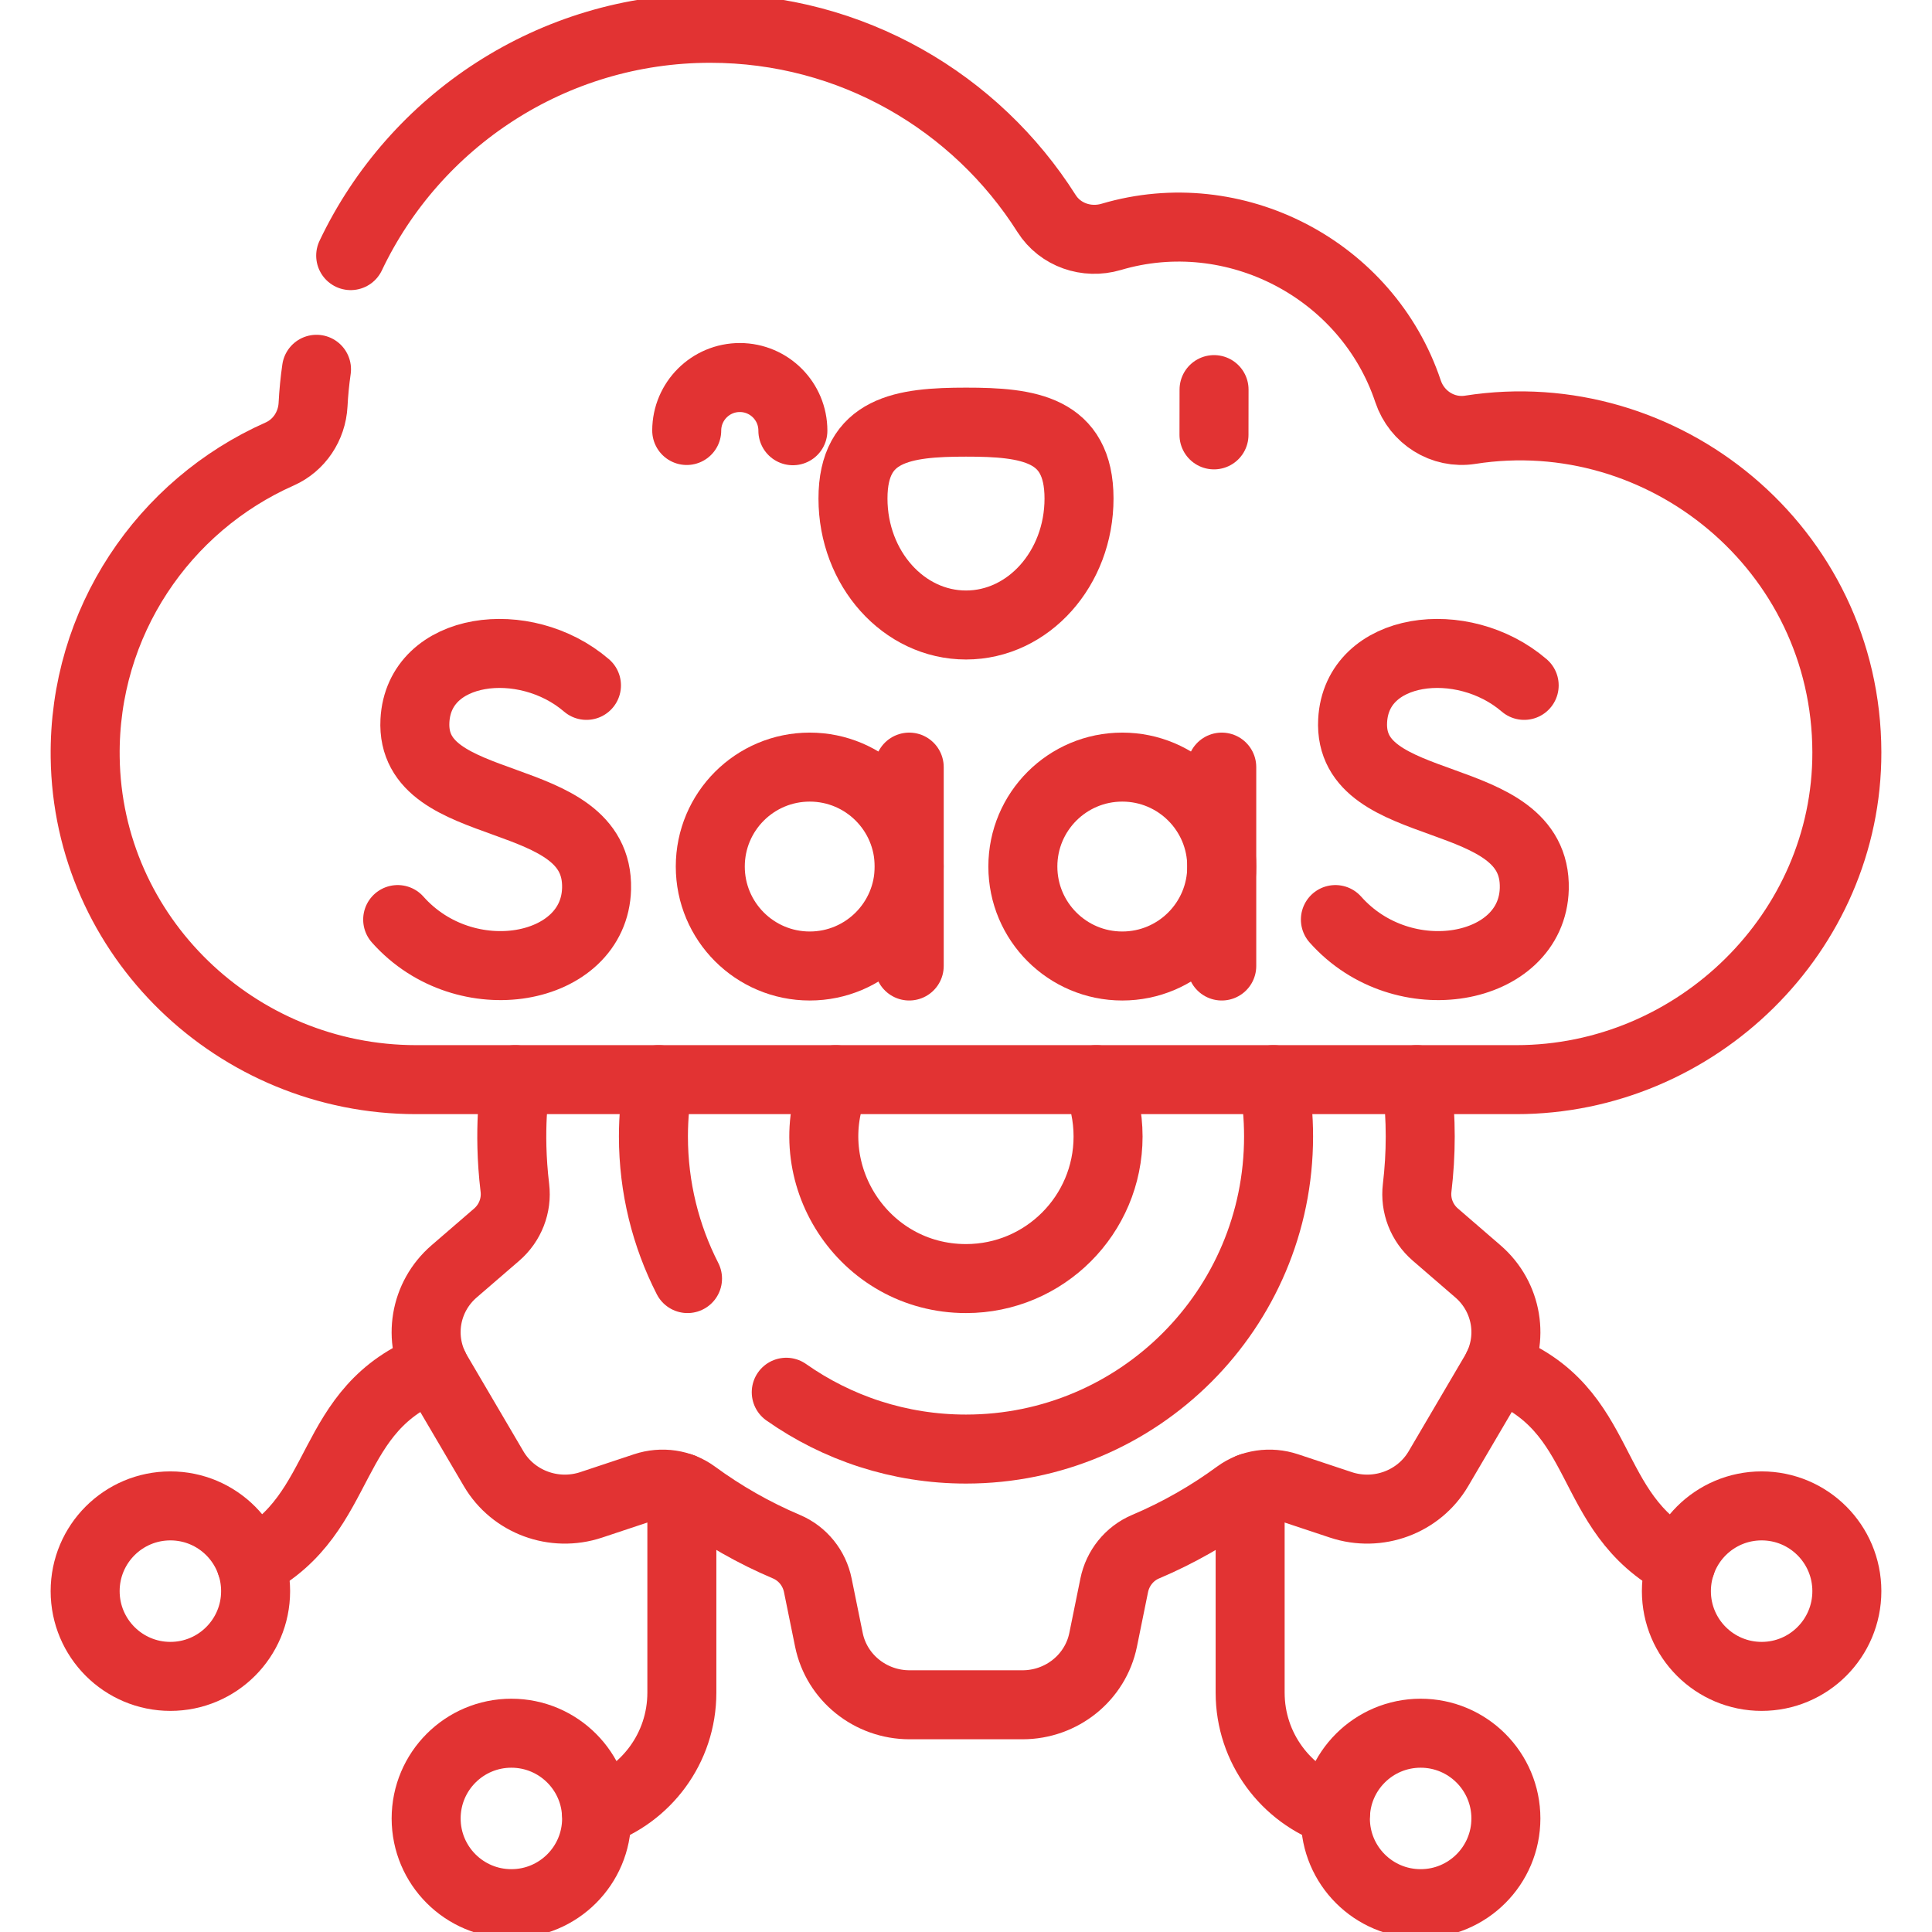 <svg xmlns="http://www.w3.org/2000/svg" width="56" height="56" viewBox="0 0 56 56" fill="none"><g clip-path="url(#clip0_2016_523)"><path d="M9.174 10.704C9.125 11.042 9.092 11.384 9.074 11.731C9.041 12.351 8.672 12.909 8.105 13.16C4.749 14.648 2.419 18.028 2.469 21.946C2.535 27.149 6.86 31.294 12.063 31.294H43.95C49.17 31.294 53.542 27.024 53.532 21.805C53.522 15.895 48.208 11.582 42.616 12.457C41.824 12.582 41.068 12.103 40.813 11.343C39.632 7.811 35.789 5.805 32.208 6.866C31.5 7.075 30.731 6.813 30.335 6.189C28.292 2.963 24.69 0.82 20.587 0.82C16.004 0.82 12.02 3.505 10.165 7.409" stroke="#E23333" stroke-width="2" stroke-miterlimit="10" stroke-linecap="round" stroke-linejoin="round"></path><path d="M16.999 19.866C15.212 18.332 12.141 18.725 12.027 20.89C11.878 23.727 17.368 22.739 17.292 25.758C17.231 28.168 13.489 28.863 11.527 26.654" stroke="#E23333" stroke-width="2" stroke-miterlimit="10" stroke-linecap="round" stroke-linejoin="round"></path><path d="M44.179 19.866C42.392 18.332 39.321 18.725 39.207 20.89C39.058 23.727 44.548 22.739 44.472 25.758C44.411 28.168 40.668 28.863 38.707 26.654" stroke="#E23333" stroke-width="2" stroke-miterlimit="10" stroke-linecap="round" stroke-linejoin="round"></path><path d="M23.471 28C25.063 28 26.353 26.709 26.353 25.117C26.353 23.525 25.063 22.235 23.471 22.235C21.878 22.235 20.588 23.525 20.588 25.117C20.588 26.709 21.878 28 23.471 28Z" stroke="#E23333" stroke-width="2" stroke-miterlimit="10" stroke-linecap="round" stroke-linejoin="round"></path><path d="M26.354 22.235V28" stroke="#E23333" stroke-width="2" stroke-miterlimit="10" stroke-linecap="round" stroke-linejoin="round"></path><path d="M32.53 28C34.122 28 35.413 26.709 35.413 25.117C35.413 23.525 34.122 22.235 32.53 22.235C30.938 22.235 29.648 23.525 29.648 25.117C29.648 26.709 30.938 28 32.53 28Z" stroke="#E23333" stroke-width="2" stroke-miterlimit="10" stroke-linecap="round" stroke-linejoin="round"></path><path d="M35.413 22.235V28" stroke="#E23333" stroke-width="2" stroke-miterlimit="10" stroke-linecap="round" stroke-linejoin="round"></path><path d="M31.276 14.449C31.275 12.424 29.808 12.235 27.999 12.236C26.189 12.236 24.723 12.428 24.724 14.452C24.725 16.477 26.192 18.117 28.002 18.116C29.811 18.115 31.277 16.473 31.276 14.449Z" stroke="#E23333" stroke-width="2" stroke-miterlimit="10" stroke-linecap="round" stroke-linejoin="round"></path><path d="M35.19 11.293L35.188 12.605" stroke="#E23333" stroke-width="2" stroke-miterlimit="10" stroke-linecap="round" stroke-linejoin="round"></path><path d="M22.982 12.485C22.984 11.635 22.297 10.945 21.447 10.943C20.597 10.941 19.907 11.629 19.905 12.478" stroke="#E23333" stroke-width="2" stroke-miterlimit="10" stroke-linecap="round" stroke-linejoin="round"></path><path d="M14.935 31.294C14.93 31.558 14.718 32.705 14.924 34.432C14.985 34.942 14.788 35.448 14.396 35.787L13.162 36.852C12.308 37.59 12.103 38.817 12.671 39.785L14.307 42.57C14.875 43.538 16.059 43.977 17.136 43.619L18.691 43.102C19.18 42.939 19.722 43.015 20.135 43.318C20.954 43.919 21.846 44.429 22.797 44.832C23.269 45.032 23.605 45.456 23.705 45.952L24.026 47.53C24.249 48.625 25.228 49.414 26.365 49.414H29.636C30.773 49.414 31.752 48.625 31.975 47.53L32.296 45.952C32.397 45.456 32.732 45.032 33.204 44.832C34.155 44.429 35.047 43.919 35.866 43.318C36.279 43.015 36.821 42.939 37.31 43.102L38.865 43.619C39.942 43.977 41.126 43.538 41.694 42.57L43.33 39.785C43.898 38.817 43.693 37.59 42.839 36.852L41.605 35.786C41.213 35.448 41.016 34.942 41.077 34.432C41.135 33.943 41.166 33.446 41.166 32.941C41.166 32.437 41.135 31.94 41.077 31.451C41.071 31.398 41.067 31.346 41.066 31.294" stroke="#E23333" stroke-width="2" stroke-miterlimit="10" stroke-linecap="round" stroke-linejoin="round"></path><path d="M19.928 37.06C19.297 35.824 18.94 34.425 18.94 32.942C18.94 32.379 18.992 31.829 19.09 31.294" stroke="#E23333" stroke-width="2" stroke-miterlimit="10" stroke-linecap="round" stroke-linejoin="round"></path><path d="M36.911 31.294C37.009 31.829 37.06 32.379 37.06 32.942C37.06 37.945 33.004 42.002 28 42.002C26.061 42.002 24.264 41.392 22.79 40.355" stroke="#E23333" stroke-width="2" stroke-miterlimit="10" stroke-linecap="round" stroke-linejoin="round"></path><path d="M31.776 31.294C31.996 31.799 32.118 32.356 32.118 32.942C32.118 35.216 30.274 37.06 28 37.06C25.026 37.06 23.043 33.999 24.225 31.294" stroke="#E23333" stroke-width="2" stroke-miterlimit="10" stroke-linecap="round" stroke-linejoin="round"></path><path d="M14.822 55.179C16.187 55.179 17.293 54.073 17.293 52.709C17.293 51.344 16.187 50.238 14.822 50.238C13.458 50.238 12.352 51.344 12.352 52.709C12.352 54.073 13.458 55.179 14.822 55.179Z" stroke="#E23333" stroke-width="2" stroke-miterlimit="10" stroke-linecap="round" stroke-linejoin="round"></path><path d="M4.939 48.591C6.303 48.591 7.409 47.484 7.409 46.12C7.409 44.755 6.303 43.649 4.939 43.649C3.574 43.649 2.468 44.755 2.468 46.12C2.468 47.484 3.574 48.591 4.939 48.591Z" stroke="#E23333" stroke-width="2" stroke-miterlimit="10" stroke-linecap="round" stroke-linejoin="round"></path><path d="M17.286 52.518C18.727 52.031 19.764 50.668 19.764 49.063V43.118" stroke="#E23333" stroke-width="2" stroke-miterlimit="10" stroke-linecap="round" stroke-linejoin="round"></path><path d="M7.281 45.332C10.085 43.857 9.39 40.819 12.582 39.618" stroke="#E23333" stroke-width="2" stroke-miterlimit="10" stroke-linecap="round" stroke-linejoin="round"></path><path d="M51.062 48.591C52.426 48.591 53.532 47.484 53.532 46.12C53.532 44.755 52.426 43.649 51.062 43.649C49.697 43.649 48.591 44.755 48.591 46.12C48.591 47.484 49.697 48.591 51.062 48.591Z" stroke="#E23333" stroke-width="2" stroke-miterlimit="10" stroke-linecap="round" stroke-linejoin="round"></path><path d="M48.72 45.332C45.873 43.834 46.648 40.833 43.419 39.618" stroke="#E23333" stroke-width="2" stroke-miterlimit="10" stroke-linecap="round" stroke-linejoin="round"></path><path d="M41.178 55.179C42.542 55.179 43.649 54.073 43.649 52.709C43.649 51.344 42.542 50.238 41.178 50.238C39.813 50.238 38.707 51.344 38.707 52.709C38.707 54.073 39.813 55.179 41.178 55.179Z" stroke="#E23333" stroke-width="2" stroke-miterlimit="10" stroke-linecap="round" stroke-linejoin="round"></path><path d="M38.715 52.518C37.274 52.031 36.236 50.668 36.236 49.063V43.118" stroke="#E23333" stroke-width="2" stroke-miterlimit="10" stroke-linecap="round" stroke-linejoin="round"></path></g><defs><clipPath id="clip0_2016_523"><rect width="56" height="56" fill="white"></rect></clipPath></defs></svg>